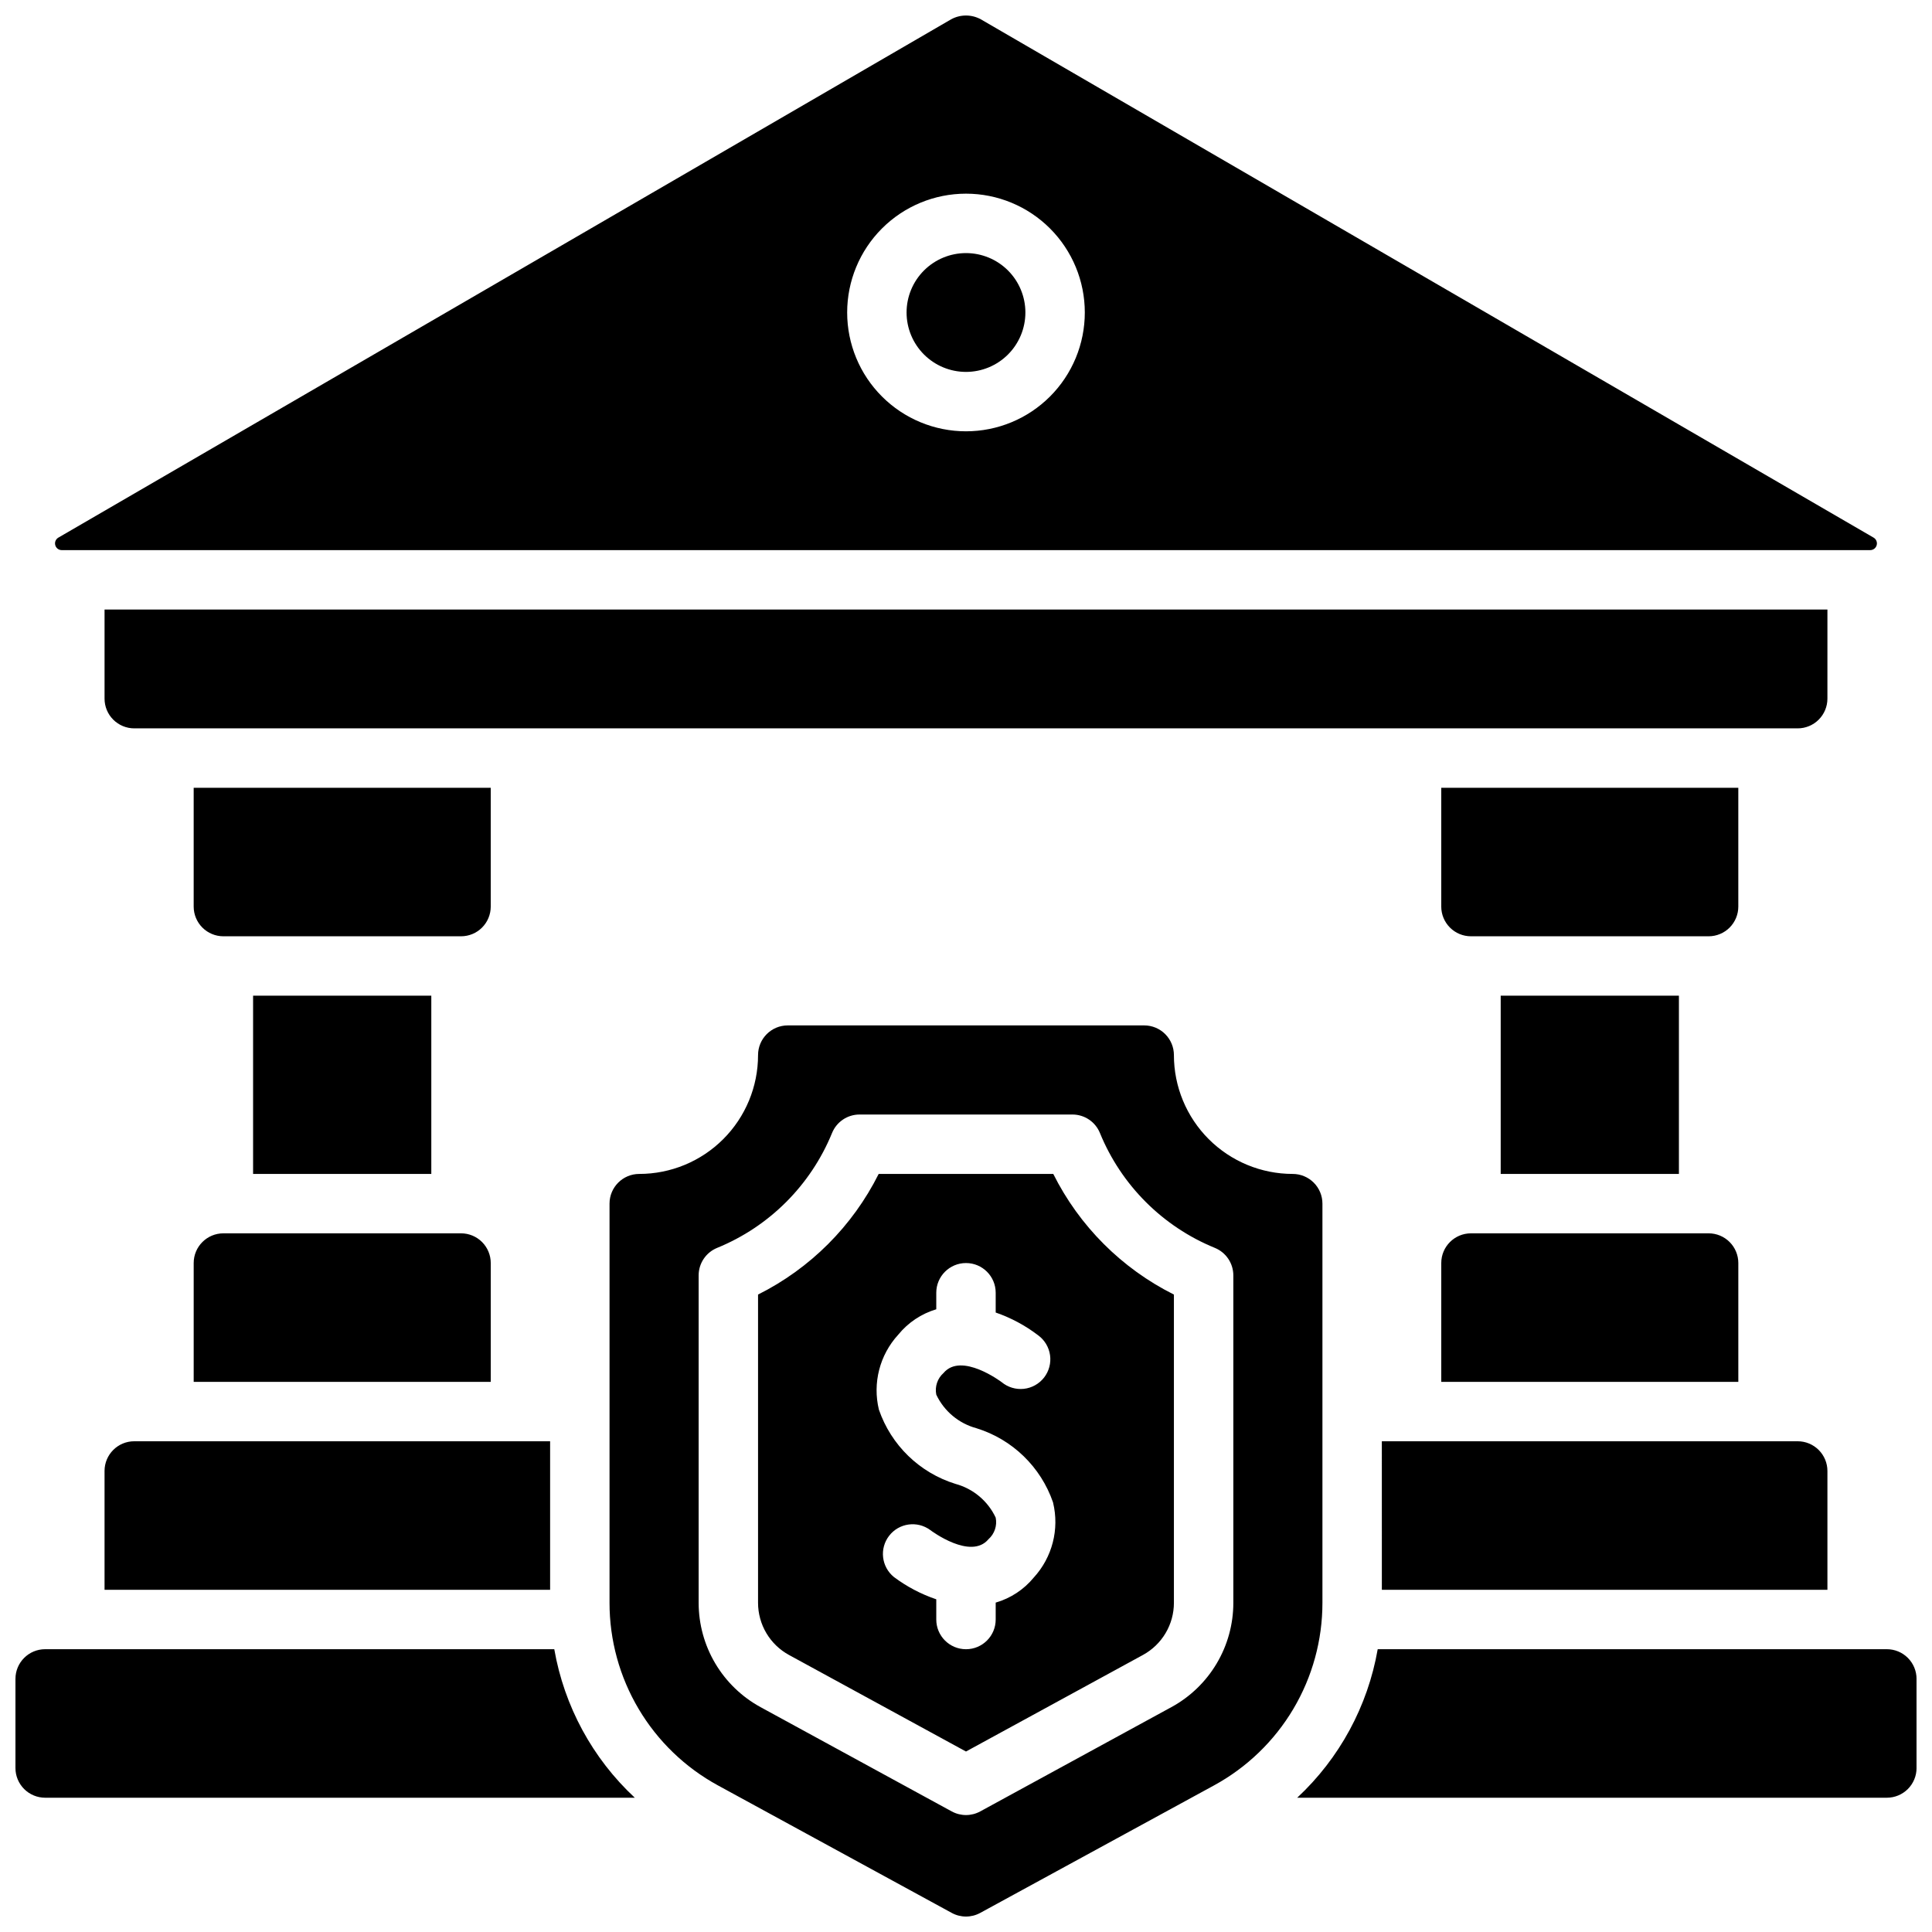 <?xml version="1.0" encoding="UTF-8"?>
<!-- Uploaded to: ICON Repo, www.svgrepo.com, Generator: ICON Repo Mixer Tools -->
<svg width="800px" height="800px" version="1.1" viewBox="144 144 512 512" xmlns="http://www.w3.org/2000/svg">
 <defs>
  <clipPath id="a">
   <path d="m148.09 148.09h503.81v503.81h-503.81z"/>
  </clipPath>
 </defs>
 <g clip-path="url(#a)">
  <path d="m211.07 455.1v-47.23h47.23v47.23zm377.86 0v-47.23h-47.23v47.23zm-393.6 55.105h78.723v-31.488c0-2.086-0.832-4.09-2.305-5.566-1.477-1.477-3.481-2.305-5.566-2.305h-62.977c-4.348 0-7.875 3.523-7.875 7.871zm330.62 0h78.723v-31.488c0-2.086-0.832-4.09-2.305-5.566-1.477-1.477-3.481-2.305-5.566-2.305h-62.977c-4.348 0-7.875 3.523-7.875 7.871zm-251.9-125.95v-31.488h-78.723v31.488c0 2.09 0.832 4.09 2.309 5.566 1.477 1.477 3.477 2.305 5.566 2.305h62.977c2.086 0 4.09-0.828 5.566-2.305 1.473-1.477 2.305-3.477 2.305-5.566zm330.62 0v-31.488h-78.723v31.488c0 2.09 0.832 4.09 2.309 5.566 1.477 1.477 3.477 2.305 5.566 2.305h62.977c2.086 0 4.09-0.828 5.566-2.305 1.473-1.477 2.305-3.477 2.305-5.566zm23.617-78.719h-456.58v23.617-0.004c0 2.09 0.828 4.094 2.305 5.566 1.477 1.477 3.477 2.309 5.566 2.309h440.83c2.09 0 4.09-0.832 5.566-2.309 1.477-1.473 2.309-3.477 2.309-5.566zm-228.29-62.977c4.176 0 8.18-1.66 11.133-4.613 2.949-2.953 4.609-6.957 4.609-11.133s-1.66-8.18-4.609-11.133c-2.953-2.949-6.957-4.609-11.133-4.609s-8.18 1.66-11.133 4.609c-2.953 2.953-4.613 6.957-4.613 11.133s1.66 8.18 4.613 11.133c2.953 2.953 6.957 4.613 11.133 4.613zm-240.52 43.91 236.58-137.35c2.453-1.34 5.418-1.34 7.871 0l236.58 137.35c0.699 0.402 1.043 1.223 0.832 2.004-0.207 0.777-0.914 1.32-1.723 1.316h-479.25c-0.809 0.004-1.516-0.539-1.723-1.316-0.211-0.781 0.133-1.602 0.832-2.004zm209.03-59.656c0 8.352 3.316 16.363 9.223 22.266 5.902 5.906 13.914 9.223 22.266 9.223s16.359-3.316 22.266-9.223c5.902-5.902 9.223-13.914 9.223-22.266s-3.32-16.359-9.223-22.266c-5.906-5.902-13.914-9.223-22.266-9.223s-16.363 3.32-22.266 9.223c-5.906 5.906-9.223 13.914-9.223 22.266zm86.59 260.26v81.688c0 2.832-0.762 5.606-2.207 8.039-1.445 2.434-3.519 4.43-6.004 5.785l-46.891 25.586-46.902-25.586c-2.484-1.355-4.555-3.352-6-5.785-1.441-2.434-2.203-5.211-2.203-8.039v-81.688c13.832-6.918 25.047-18.137 31.969-31.969h46.273-0.004c6.918 13.836 18.137 25.051 31.969 31.969zm-32.023 55.105c-3.242-9.422-10.781-16.734-20.301-19.68-4.684-1.262-8.578-4.516-10.652-8.902-0.426-2.117 0.305-4.301 1.922-5.734 4.723-5.621 15.32 2.363 15.398 2.418 1.641 1.363 3.762 2.004 5.883 1.777 2.121-0.23 4.059-1.312 5.367-2.996 1.309-1.684 1.879-3.828 1.578-5.938-0.301-2.113-1.441-4.012-3.168-5.266-3.398-2.594-7.191-4.629-11.234-6.023v-5.242c0-4.348-3.523-7.871-7.871-7.871s-7.875 3.523-7.875 7.871v4.379c-3.965 1.184-7.481 3.535-10.09 6.746-4.906 5.352-6.824 12.797-5.117 19.852 3.242 9.422 10.785 16.734 20.301 19.68 4.691 1.27 8.586 4.535 10.652 8.938 0.43 2.113-0.305 4.301-1.922 5.731-4.676 5.574-15.121-2.211-15.422-2.441-3.441-2.535-8.277-1.863-10.895 1.52-2.617 3.379-2.055 8.23 1.262 10.926 3.406 2.551 7.199 4.547 11.23 5.91v5.356c0 4.348 3.527 7.871 7.875 7.871s7.871-3.523 7.871-7.871v-4.481c3.957-1.145 7.477-3.461 10.09-6.644 4.906-5.352 6.824-12.797 5.117-19.852zm71.383 26.582c0.004 9.902-2.664 19.621-7.715 28.133-5.055 8.516-12.309 15.508-21 20.25l-61.977 33.801c-2.352 1.285-5.191 1.285-7.543 0l-61.977-33.801c-8.691-4.742-15.945-11.734-20.996-20.25-5.055-8.512-7.723-18.23-7.719-28.133v-105.78c0-4.348 3.523-7.875 7.871-7.875 8.352 0 16.359-3.316 22.266-9.223 5.906-5.902 9.223-13.914 9.223-22.266 0-4.348 3.523-7.871 7.871-7.871h94.465c2.09 0 4.09 0.828 5.566 2.305s2.305 3.481 2.305 5.566c0 8.352 3.32 16.363 9.223 22.266 5.906 5.906 13.914 9.223 22.266 9.223 2.09 0 4.09 0.832 5.566 2.309 1.477 1.473 2.305 3.477 2.305 5.566zm-23.613-86.766c0-3.203-1.941-6.09-4.914-7.297-13.816-5.644-24.781-16.609-30.434-30.426-1.203-2.969-4.09-4.914-7.297-4.91h-56.41c-3.207-0.004-6.094 1.941-7.297 4.91-5.652 13.816-16.617 24.781-30.434 30.426-2.969 1.207-4.914 4.094-4.914 7.297v86.766c0 5.656 1.523 11.211 4.41 16.074 2.887 4.867 7.031 8.863 11.996 11.574l50.672 27.641v-0.004c2.352 1.285 5.191 1.285 7.543 0l50.664-27.641v0.004c4.969-2.711 9.113-6.707 12-11.57 2.891-4.867 4.414-10.418 4.414-16.078zm-299.14 51.832v31.488h118.08v-39.363h-110.21c-4.348 0-7.871 3.527-7.871 7.875zm338.5 31.488h118.08v-31.488c0-2.09-0.832-4.09-2.309-5.566-1.477-1.477-3.477-2.309-5.566-2.309h-110.21zm-354.24 15.742c-4.348 0-7.871 3.523-7.871 7.871v23.617c0 2.09 0.828 4.09 2.305 5.566 1.477 1.477 3.481 2.305 5.566 2.305h156.26c-11.215-10.441-18.703-24.266-21.336-39.359zm488.07 0h-134.93c-2.629 15.094-10.121 28.918-21.332 39.359h156.26c2.086 0 4.09-0.828 5.566-2.305 1.477-1.477 2.305-3.477 2.305-5.566v-23.617c0-2.086-0.828-4.09-2.305-5.566-1.477-1.477-3.481-2.305-5.566-2.305z"/>
 </g>
</svg>